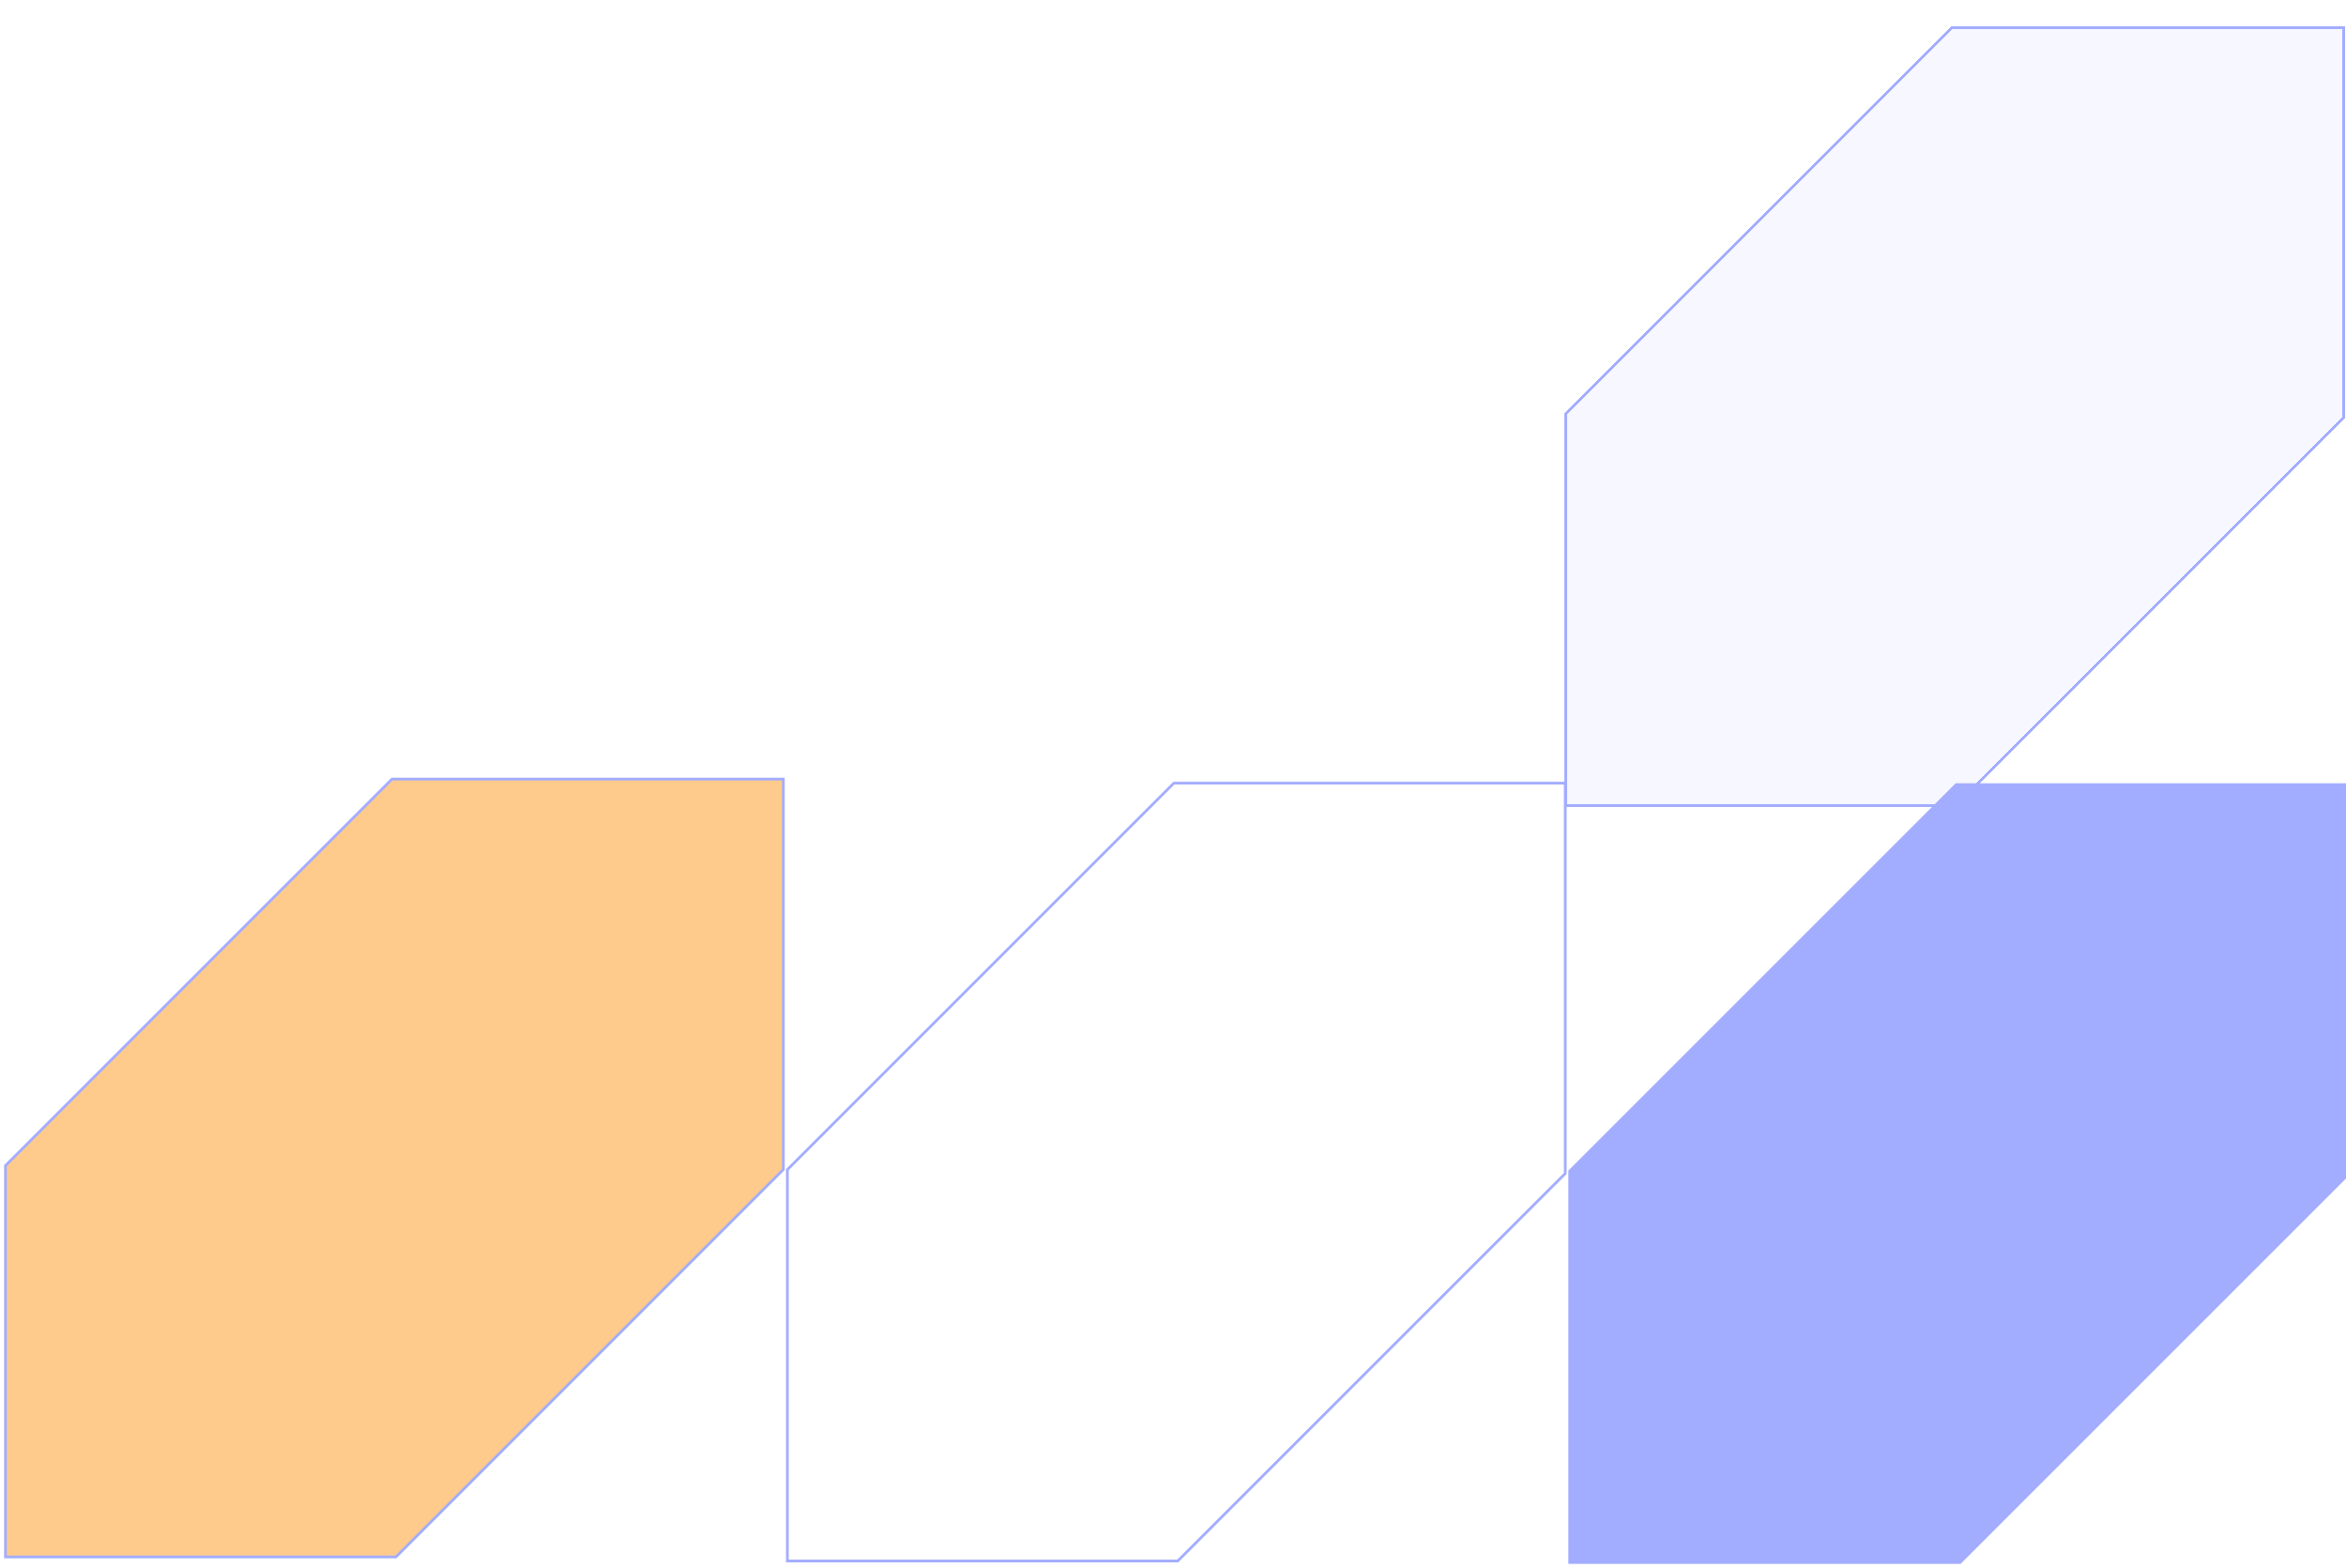 <svg width="428" height="286" viewBox="0 0 428 286" fill="none" xmlns="http://www.w3.org/2000/svg">
<path d="M214.868 284.795L285.56 214.103V142.881H214.161L143.646 213.396V284.795H214.868Z" stroke="#A3ADFF" stroke-width="0.5"/>
<g filter="url(#filter0_d_822_6824)">
<path d="M356.857 142.914L427.548 72.222V1H356.15L285.635 71.515V142.914H356.857Z" fill="#A3ADFF" fill-opacity="0.1" shape-rendering="crispEdges"/>
<path d="M356.857 142.914L427.548 72.222V1H356.15L285.635 71.515V142.914H356.857Z" stroke="#A3ADFF" stroke-width="0.5" shape-rendering="crispEdges"/>
</g>
<path d="M72.222 284.059L142.913 213.367V142.145H71.515L1 212.66V284.059H72.222Z" fill="#FFCB8D" stroke="#A3ADFF" stroke-width="0.5"/>
<path d="M357.595 285.068L428.287 214.376V143.154H356.888L286.373 213.669V285.068H357.595Z" fill="#A3ADFF" stroke="#A3ADFF" stroke-width="0.5"/>
<defs>
<filter id="filter0_d_822_6824" x="281.385" y="0.75" width="150.414" height="150.414" filterUnits="userSpaceOnUse" color-interpolation-filters="sRGB">
<feFlood flood-opacity="0" result="BackgroundImageFix"/>
<feColorMatrix in="SourceAlpha" type="matrix" values="0 0 0 0 0 0 0 0 0 0 0 0 0 0 0 0 0 0 127 0" result="hardAlpha"/>
<feOffset dy="4"/>
<feGaussianBlur stdDeviation="2"/>
<feComposite in2="hardAlpha" operator="out"/>
<feColorMatrix type="matrix" values="0 0 0 0 0 0 0 0 0 0 0 0 0 0 0 0 0 0 0.25 0"/>
<feBlend mode="normal" in2="BackgroundImageFix" result="effect1_dropShadow_822_6824"/>
<feBlend mode="normal" in="SourceGraphic" in2="effect1_dropShadow_822_6824" result="shape"/>
</filter>
</defs>
</svg>
